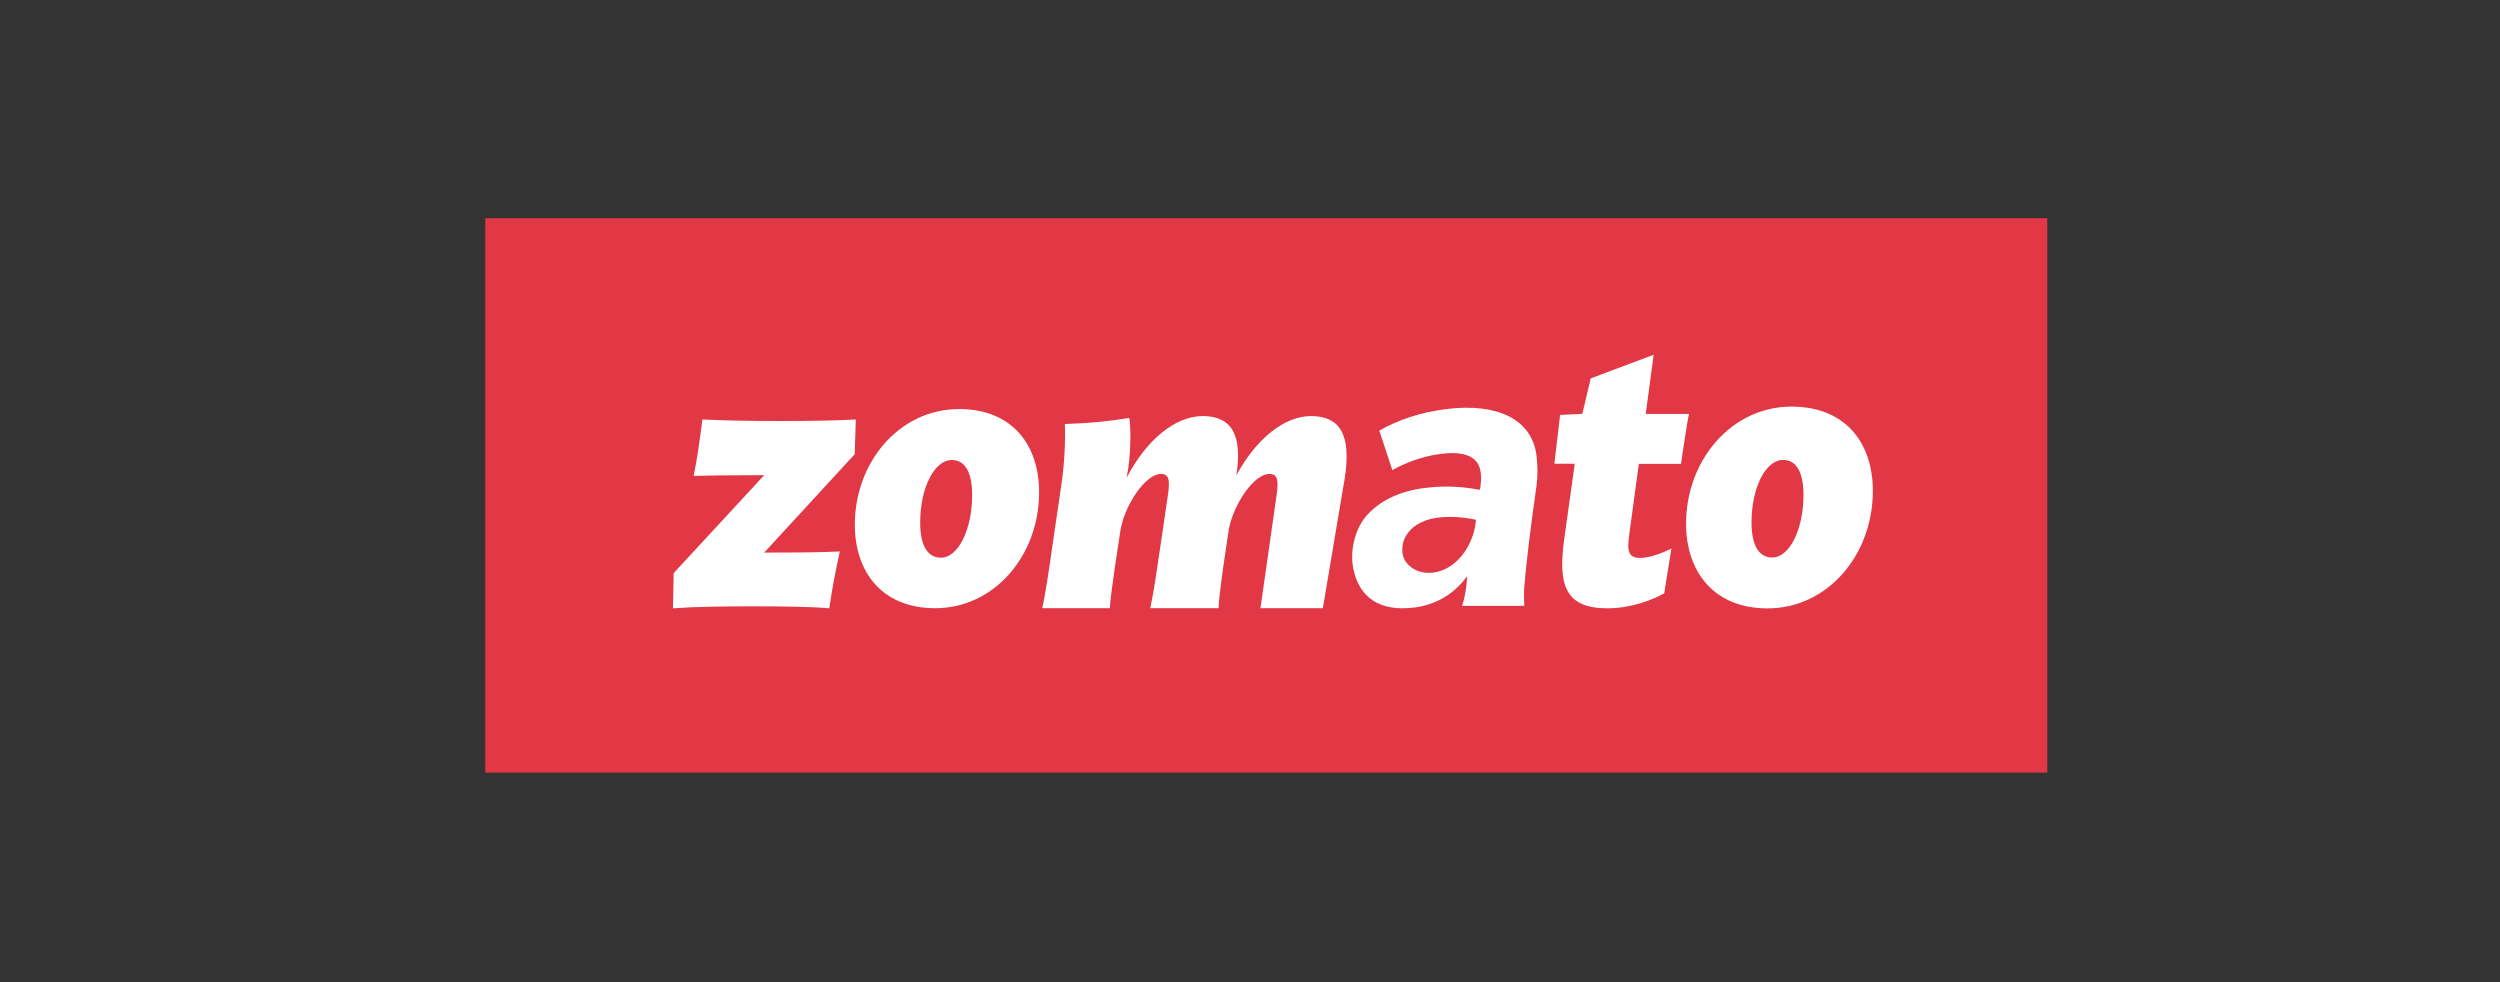<?xml version="1.0" encoding="UTF-8"?>
<svg id="Layer_1" xmlns="http://www.w3.org/2000/svg" xmlns:xlink="http://www.w3.org/1999/xlink" version="1.1" viewBox="0 0 280 110">
  <rect x="0" y="0" width="280" height="110" fill="#333333" stroke="none"/>
  <!-- Generator: Adobe Illustrator 29.3.0, SVG Export Plug-In . SVG Version: 2.1.0 Build 146)  -->
  <defs>
    <style>
      .st0 {
        fill: none;
      }

      .st1 {
        fill: #fff;
      }

      .st2 {
        clip-path: url(#clippath);
      }

      .st3 {
        fill: #e23744;
      }
    </style>
    <clipPath id="clippath">
      <rect class="st0" x="54.32" y="24.44" width="175.01" height="62.09"/>
    </clipPath>
  </defs>
  <rect class="st3" x="54.35" y="24.44" width="174.95" height="62.09"/>
  <g class="st2">
    <path class="st1" d="M158.3,68.05c-3.62.44-6-.99-6.71-4.26-.45-2.05.17-4.39,1.26-5.79,1.46-1.83,3.84-3,6.74-3.35,2.33-.29,4.3-.14,6.14.21l.08-.32c.05-.51.11-1.01.03-1.61-.19-1.55-1.41-2.47-4.43-2.1-2.03.25-3.97.98-5.47,1.82l-1.46-4.42c2.03-1.17,4.6-2.06,7.54-2.42,5.62-.69,9.56,1.1,10.07,5.22.13,1.09.15,2.25.01,3.3-.73,5.09-1.18,8.92-1.39,11.48-.03.4-.03,1.08,0,2.05h-6.96c.15-.41.28-.95.4-1.63.08-.45.13-1.02.17-1.7-1.47,2.02-3.5,3.22-6.02,3.53ZM160.48,64.14c2.56-.32,4.32-2.79,4.75-5.26l.08-.66c-1.1-.25-2.7-.44-4.24-.25-1.47.18-2.69.79-3.35,1.68-.5.64-.74,1.4-.64,2.3.17,1.36,1.67,2.4,3.4,2.18M187.2,61.42l-.81,5.04c-1.26.69-3.63,1.67-6.36,1.67-4.64,0-5.57-2.48-4.84-7.73l1.18-8.46h-2.28l.64-5.47,2.49-.12.94-3.97,7.05-2.65-.89,6.63h4.84c-.16.68-.73,4.44-.89,5.59h-4.72l-1.06,7.81c-.29,2.01-.13,2.73,1.26,2.73,1.02,0,2.53-.59,3.47-1.06ZM150.62,53.52c.53-3.64.24-6.92-3.79-6.92-2.93,0-6.11,2.48-8.35,6.62.49-3.42.2-6.62-3.79-6.62-3.01,0-6.27,2.6-8.51,6.92.57-2.82.45-6.03.29-6.71-2.32.38-4.35.59-7.21.68.08,1.96-.04,4.52-.41,6.96l-.94,6.41c-.36,2.52-.77,5.42-1.18,7.26h7.58c.04-1.11.33-2.87.53-4.4l.66-4.4c.53-2.86,2.8-6.24,4.55-6.24,1.02,0,.98.98.69,2.82l-.73,4.96c-.37,2.52-.78,5.42-1.18,7.26h7.65c.04-1.11.29-2.87.49-4.4l.65-4.4c.53-2.86,2.82-6.24,4.56-6.24,1.02,0,.98.94.82,2.22l-1.83,12.82h6.99l2.46-14.61ZM198.48,62.44c-1.46,0-2.31-1.33-2.31-3.93,0-3.89,1.58-7,3.54-7,1.42,0,2.28,1.28,2.28,3.92,0,3.85-1.55,7.01-3.5,7.01M200.64,45.54c-6.68,0-11.8,5.97-11.8,13.11,0,5.37,3.1,9.49,9.12,9.49,6.73,0,11.8-5.98,11.8-13.16,0-5.32-3.01-9.44-9.12-9.44ZM105.38,62.46c-1.47,0-2.32-1.33-2.32-3.93,0-3.89,1.59-7.01,3.54-7.01,1.43,0,2.28,1.28,2.28,3.93,0,3.85-1.55,7.01-3.5,7.01ZM107.38,45.82c-6.6,0-11.64,5.9-11.64,12.95,0,5.29,3.05,9.35,9,9.35,6.63,0,11.64-5.9,11.64-12.99,0-5.26-2.97-9.32-9-9.32ZM95.85,46.98l-.12,3.89-10.14,11.02c4.24,0,6.92-.04,8.47-.13-.45,2.1-.81,3.8-1.18,6.37-2.03-.18-5.21-.22-8.39-.22-3.54,0-6.63.04-9.12.22l.08-3.94,10.14-10.97c-4.44,0-6.07.04-7.9.08.41-1.96.69-4.14.98-6.32,3.22.13,4.48.17,8.67.17,3.87,0,6.06-.04,8.51-.17"/>
  </g>
</svg>